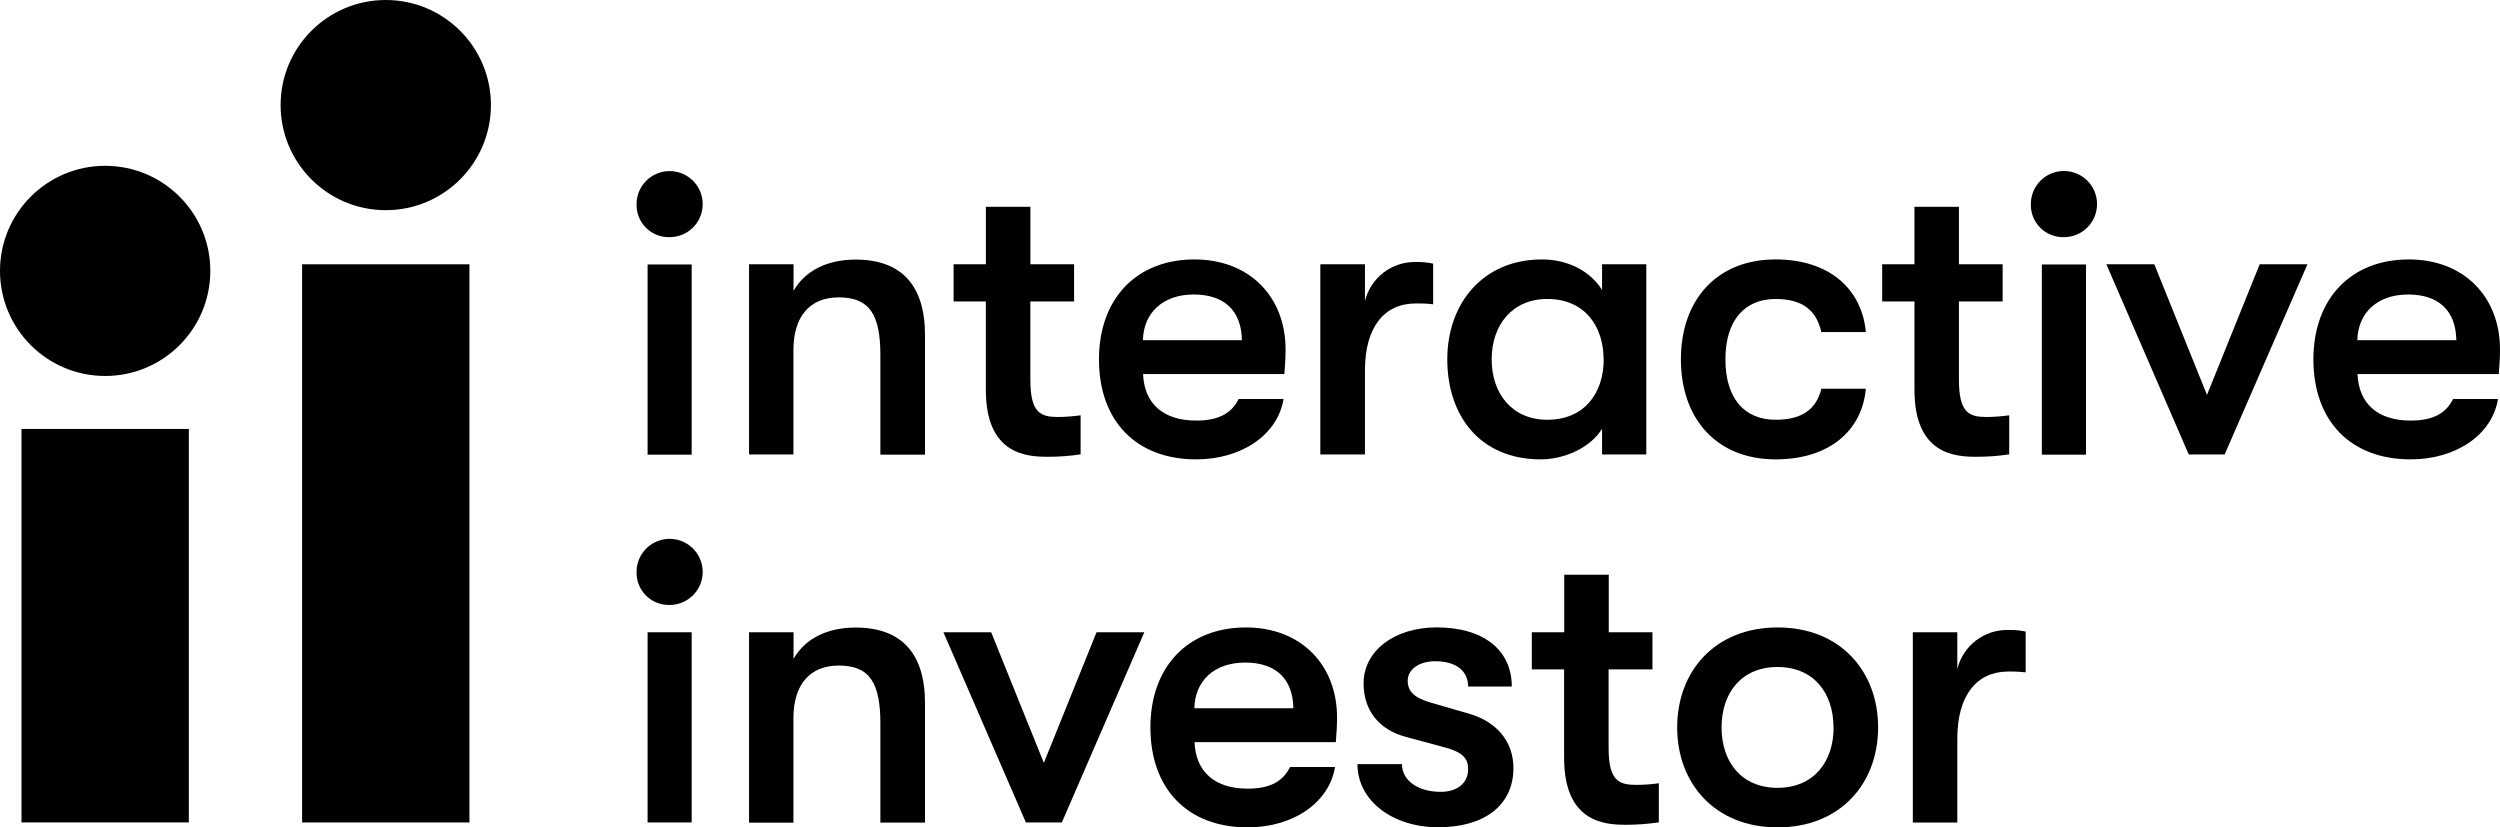 <svg width="139" height="46" viewBox="0 0 139 46" fill="none" xmlns="http://www.w3.org/2000/svg">
    <g clip-path="url(#clip0_807_20539)">
        <path d="M26.101 14.695H16.797V45.729H26.101V14.695Z" fill="#000"></path>
        <path d="M10.499 23.849H1.195V45.726H10.499V23.849Z" fill="#000"></path>
        <path
            d="M5.847 20.904C9.076 20.904 11.694 18.288 11.694 15.062C11.694 11.835 9.076 9.219 5.847 9.219C2.618 9.219 0 11.835 0 15.062C0 18.288 2.618 20.904 5.847 20.904Z"
            fill="#000"></path>
        <path
            d="M21.449 11.686C24.678 11.686 27.296 9.07 27.296 5.843C27.296 2.616 24.678 0 21.449 0C18.22 0 15.602 2.616 15.602 5.843C15.602 9.07 18.22 11.686 21.449 11.686Z"
            fill="#000"></path>
        <path
            d="M35.393 11.35C35.393 10.986 35.501 10.631 35.703 10.329C35.905 10.027 36.192 9.792 36.528 9.653C36.864 9.513 37.233 9.477 37.59 9.548C37.947 9.619 38.274 9.794 38.531 10.051C38.788 10.308 38.963 10.635 39.034 10.991C39.105 11.348 39.069 11.717 38.93 12.053C38.791 12.388 38.555 12.675 38.253 12.877C37.95 13.079 37.595 13.186 37.231 13.186C36.988 13.193 36.746 13.15 36.52 13.061C36.294 12.971 36.088 12.836 35.916 12.664C35.744 12.492 35.609 12.287 35.519 12.061C35.429 11.835 35.386 11.593 35.393 11.35ZM36.006 14.706H38.457V25.28H36.006V14.706Z"
            fill="#000"></path>
        <path
            d="M41.647 14.695H44.121V16.17C44.773 15.036 46.005 14.433 47.572 14.433C50.114 14.433 51.43 15.861 51.43 18.63V25.278H48.949V19.754C48.949 17.509 48.36 16.534 46.635 16.534C45.023 16.534 44.115 17.6 44.115 19.461V25.269H41.647V14.695Z"
            fill="#000"></path>
        <path
            d="M60.082 23.091V25.263C59.473 25.354 58.858 25.399 58.242 25.397C57.038 25.397 54.813 25.239 54.813 21.678V16.76H53.02V14.695H54.815V11.497H57.29V14.695H59.719V16.76H57.288V21.12C57.288 22.959 57.857 23.185 58.833 23.185C59.251 23.18 59.668 23.149 60.082 23.091Z"
            fill="#000"></path>
        <path
            d="M61.103 19.982C61.103 16.602 63.191 14.424 66.416 14.424C69.436 14.424 71.478 16.465 71.478 19.437C71.478 19.872 71.457 20.208 71.411 20.799H63.554C63.624 22.477 64.712 23.384 66.507 23.384C67.733 23.384 68.463 23 68.869 22.184H71.365C71.048 24.157 69.049 25.541 66.507 25.541C63.17 25.541 61.103 23.408 61.103 19.982ZM69.049 18.916C69.027 17.281 68.074 16.374 66.37 16.374C64.632 16.374 63.578 17.418 63.546 18.916H69.049Z"
            fill="#000"></path>
        <path
            d="M73.41 14.695H75.891V16.738C76.045 16.111 76.407 15.555 76.918 15.161C77.429 14.766 78.059 14.557 78.705 14.567C79.034 14.558 79.362 14.589 79.683 14.658V16.918C79.358 16.88 79.032 16.865 78.705 16.873C76.967 16.873 75.891 18.189 75.891 20.594V25.269H73.41V14.695Z"
            fill="#000"></path>
        <path
            d="M80.469 19.982C80.469 16.873 82.446 14.424 85.738 14.424C87.145 14.424 88.417 15.058 89.075 16.124V14.695H91.534V25.269H89.075V23.838C88.423 24.904 86.963 25.541 85.668 25.541C82.263 25.541 80.469 23.091 80.469 19.982ZM89.16 19.982C89.16 18.167 88.136 16.623 86.027 16.623C84.095 16.623 82.937 18.054 82.937 19.982C82.937 21.91 84.095 23.339 86.027 23.339C88.143 23.339 89.166 21.797 89.166 19.982H89.16Z"
            fill="#000"></path>
        <path
            d="M93.458 19.982C93.458 16.693 95.433 14.424 98.725 14.424C101.675 14.424 103.516 16.035 103.742 18.462H101.267C100.995 17.259 100.224 16.623 98.725 16.623C96.987 16.623 95.933 17.826 95.933 19.982C95.933 22.138 96.976 23.339 98.725 23.339C100.224 23.339 100.995 22.727 101.267 21.615H103.742C103.524 23.975 101.675 25.541 98.725 25.541C95.433 25.541 93.458 23.272 93.458 19.982Z"
            fill="#000"></path>
        <path
            d="M111.711 23.091V25.263C111.102 25.354 110.488 25.399 109.873 25.397C108.669 25.397 106.444 25.239 106.444 21.678V16.76H104.649V14.695H106.444V11.497H108.917V14.695H111.346V16.76H108.917V21.12C108.917 22.959 109.484 23.185 110.459 23.185C110.878 23.18 111.296 23.149 111.711 23.091Z"
            fill="#000"></path>
        <path
            d="M112.915 11.349C112.914 10.985 113.022 10.629 113.224 10.326C113.426 10.024 113.713 9.788 114.05 9.648C114.386 9.509 114.756 9.472 115.113 9.543C115.471 9.614 115.799 9.789 116.056 10.046C116.314 10.304 116.489 10.632 116.56 10.989C116.631 11.345 116.594 11.716 116.455 12.052C116.315 12.388 116.079 12.675 115.776 12.877C115.473 13.079 115.117 13.186 114.753 13.186C114.51 13.193 114.268 13.149 114.042 13.059C113.816 12.97 113.61 12.834 113.438 12.662C113.266 12.491 113.131 12.286 113.041 12.06C112.951 11.834 112.908 11.592 112.915 11.349ZM113.527 14.706H115.98V25.28H113.527V14.706Z"
            fill="#000"></path>
        <path
            d="M117.114 14.695H119.78L122.709 21.956L125.638 14.695H128.293L123.691 25.269H121.694L117.114 14.695Z"
            fill="#000"></path>
        <path
            d="M128.625 19.982C128.625 16.602 130.713 14.424 133.937 14.424C136.957 14.424 139 16.465 139 19.437C139 19.872 138.978 20.208 138.932 20.799H131.078C131.148 22.477 132.236 23.384 134.031 23.384C135.256 23.384 135.986 23 136.392 22.184H138.889C138.572 24.157 136.573 25.541 134.031 25.541C130.691 25.541 128.625 23.408 128.625 19.982ZM136.571 18.916C136.549 17.281 135.595 16.374 133.892 16.374C132.154 16.374 131.1 17.418 131.067 18.916H136.571Z"
            fill="#000"></path>
        <path
            d="M35.393 31.798C35.393 31.434 35.501 31.079 35.703 30.777C35.905 30.475 36.192 30.24 36.528 30.101C36.864 29.962 37.233 29.925 37.59 29.996C37.947 30.067 38.274 30.242 38.531 30.499C38.788 30.756 38.963 31.083 39.034 31.439C39.105 31.796 39.069 32.165 38.93 32.501C38.791 32.836 38.555 33.123 38.253 33.325C37.95 33.527 37.595 33.635 37.231 33.635C36.988 33.642 36.746 33.599 36.52 33.509C36.294 33.419 36.088 33.284 35.916 33.112C35.744 32.94 35.609 32.735 35.519 32.509C35.429 32.283 35.386 32.041 35.393 31.798ZM36.006 35.154H38.457V45.728H36.006V35.154Z"
            fill="#000"></path>
        <path
            d="M41.647 35.154H44.121V36.629C44.773 35.495 46.005 34.892 47.572 34.892C50.114 34.892 51.43 36.32 51.43 39.089V45.737H48.949V40.226C48.949 37.979 48.36 37.004 46.635 37.004C45.023 37.004 44.115 38.07 44.115 39.931V45.739H41.647V35.154Z"
            fill="#000"></path>
        <path
            d="M52.454 35.154H55.109L58.038 42.415L60.967 35.154H63.624L59.038 45.728H57.039L52.454 35.154Z"
            fill="#000"></path>
        <path
            d="M63.963 40.444C63.963 37.063 66.053 34.886 69.277 34.886C72.297 34.886 74.34 36.927 74.34 39.899C74.34 40.333 74.318 40.672 74.272 41.261H66.416C66.483 42.941 67.574 43.849 69.369 43.849C70.594 43.849 71.324 43.462 71.728 42.646H74.227C73.907 44.619 71.911 46.002 69.369 46.002C66.029 46 63.963 43.868 63.963 40.444ZM71.911 39.378C71.887 37.745 70.935 36.838 69.232 36.838C67.483 36.838 66.438 37.88 66.407 39.378H71.911Z"
            fill="#000"></path>
        <path
            d="M75.474 42.484H77.948C77.948 43.392 78.835 44.026 80.106 44.026C81.038 44.026 81.627 43.526 81.627 42.777C81.627 42.189 81.377 41.824 80.243 41.531L78.131 40.962C76.656 40.554 75.815 39.488 75.815 37.99C75.815 36.199 77.518 34.883 79.88 34.883C82.468 34.883 84.056 36.131 84.056 38.172H81.627C81.627 37.288 80.947 36.765 79.789 36.765C78.902 36.765 78.268 37.219 78.268 37.851C78.268 38.418 78.607 38.804 79.584 39.075L81.696 39.688C83.193 40.122 84.147 41.208 84.147 42.706C84.147 44.771 82.535 45.995 79.969 45.995C77.403 45.995 75.474 44.504 75.474 42.484Z"
            fill="#000"></path>
        <path
            d="M92.23 43.55V45.722C91.622 45.814 91.007 45.86 90.392 45.858C89.189 45.858 86.964 45.698 86.964 42.137V37.219H85.169V35.154H86.972V31.956H89.447V35.154H91.876V37.219H89.438V41.577C89.438 43.414 90.005 43.639 90.981 43.639C91.399 43.638 91.816 43.608 92.23 43.55Z"
            fill="#000"></path>
        <path
            d="M93.251 40.444C93.251 37.335 95.341 34.886 98.837 34.886C102.333 34.886 104.423 37.335 104.423 40.444C104.423 43.553 102.333 46.002 98.837 46.002C95.341 46.002 93.251 43.551 93.251 40.444ZM101.942 40.444C101.942 38.516 100.829 37.085 98.831 37.085C96.832 37.085 95.719 38.516 95.719 40.444C95.719 42.372 96.832 43.803 98.831 43.803C100.829 43.803 101.948 42.37 101.948 40.444H101.942Z"
            fill="#000"></path>
        <path
            d="M106.353 35.154H108.827V37.197C108.981 36.569 109.345 36.011 109.858 35.616C110.372 35.222 111.004 35.013 111.652 35.026C111.979 35.017 112.307 35.047 112.627 35.115V37.384C112.304 37.346 111.978 37.331 111.652 37.338C109.914 37.338 108.827 38.656 108.827 41.06V45.734H106.353V35.154Z"
            fill="#000"></path>
    </g>
    <defs>
        <clipPath id="clip0_807_20539">
            <rect width="139" height="46" fill="#000"></rect>
        </clipPath>
    </defs>
</svg>